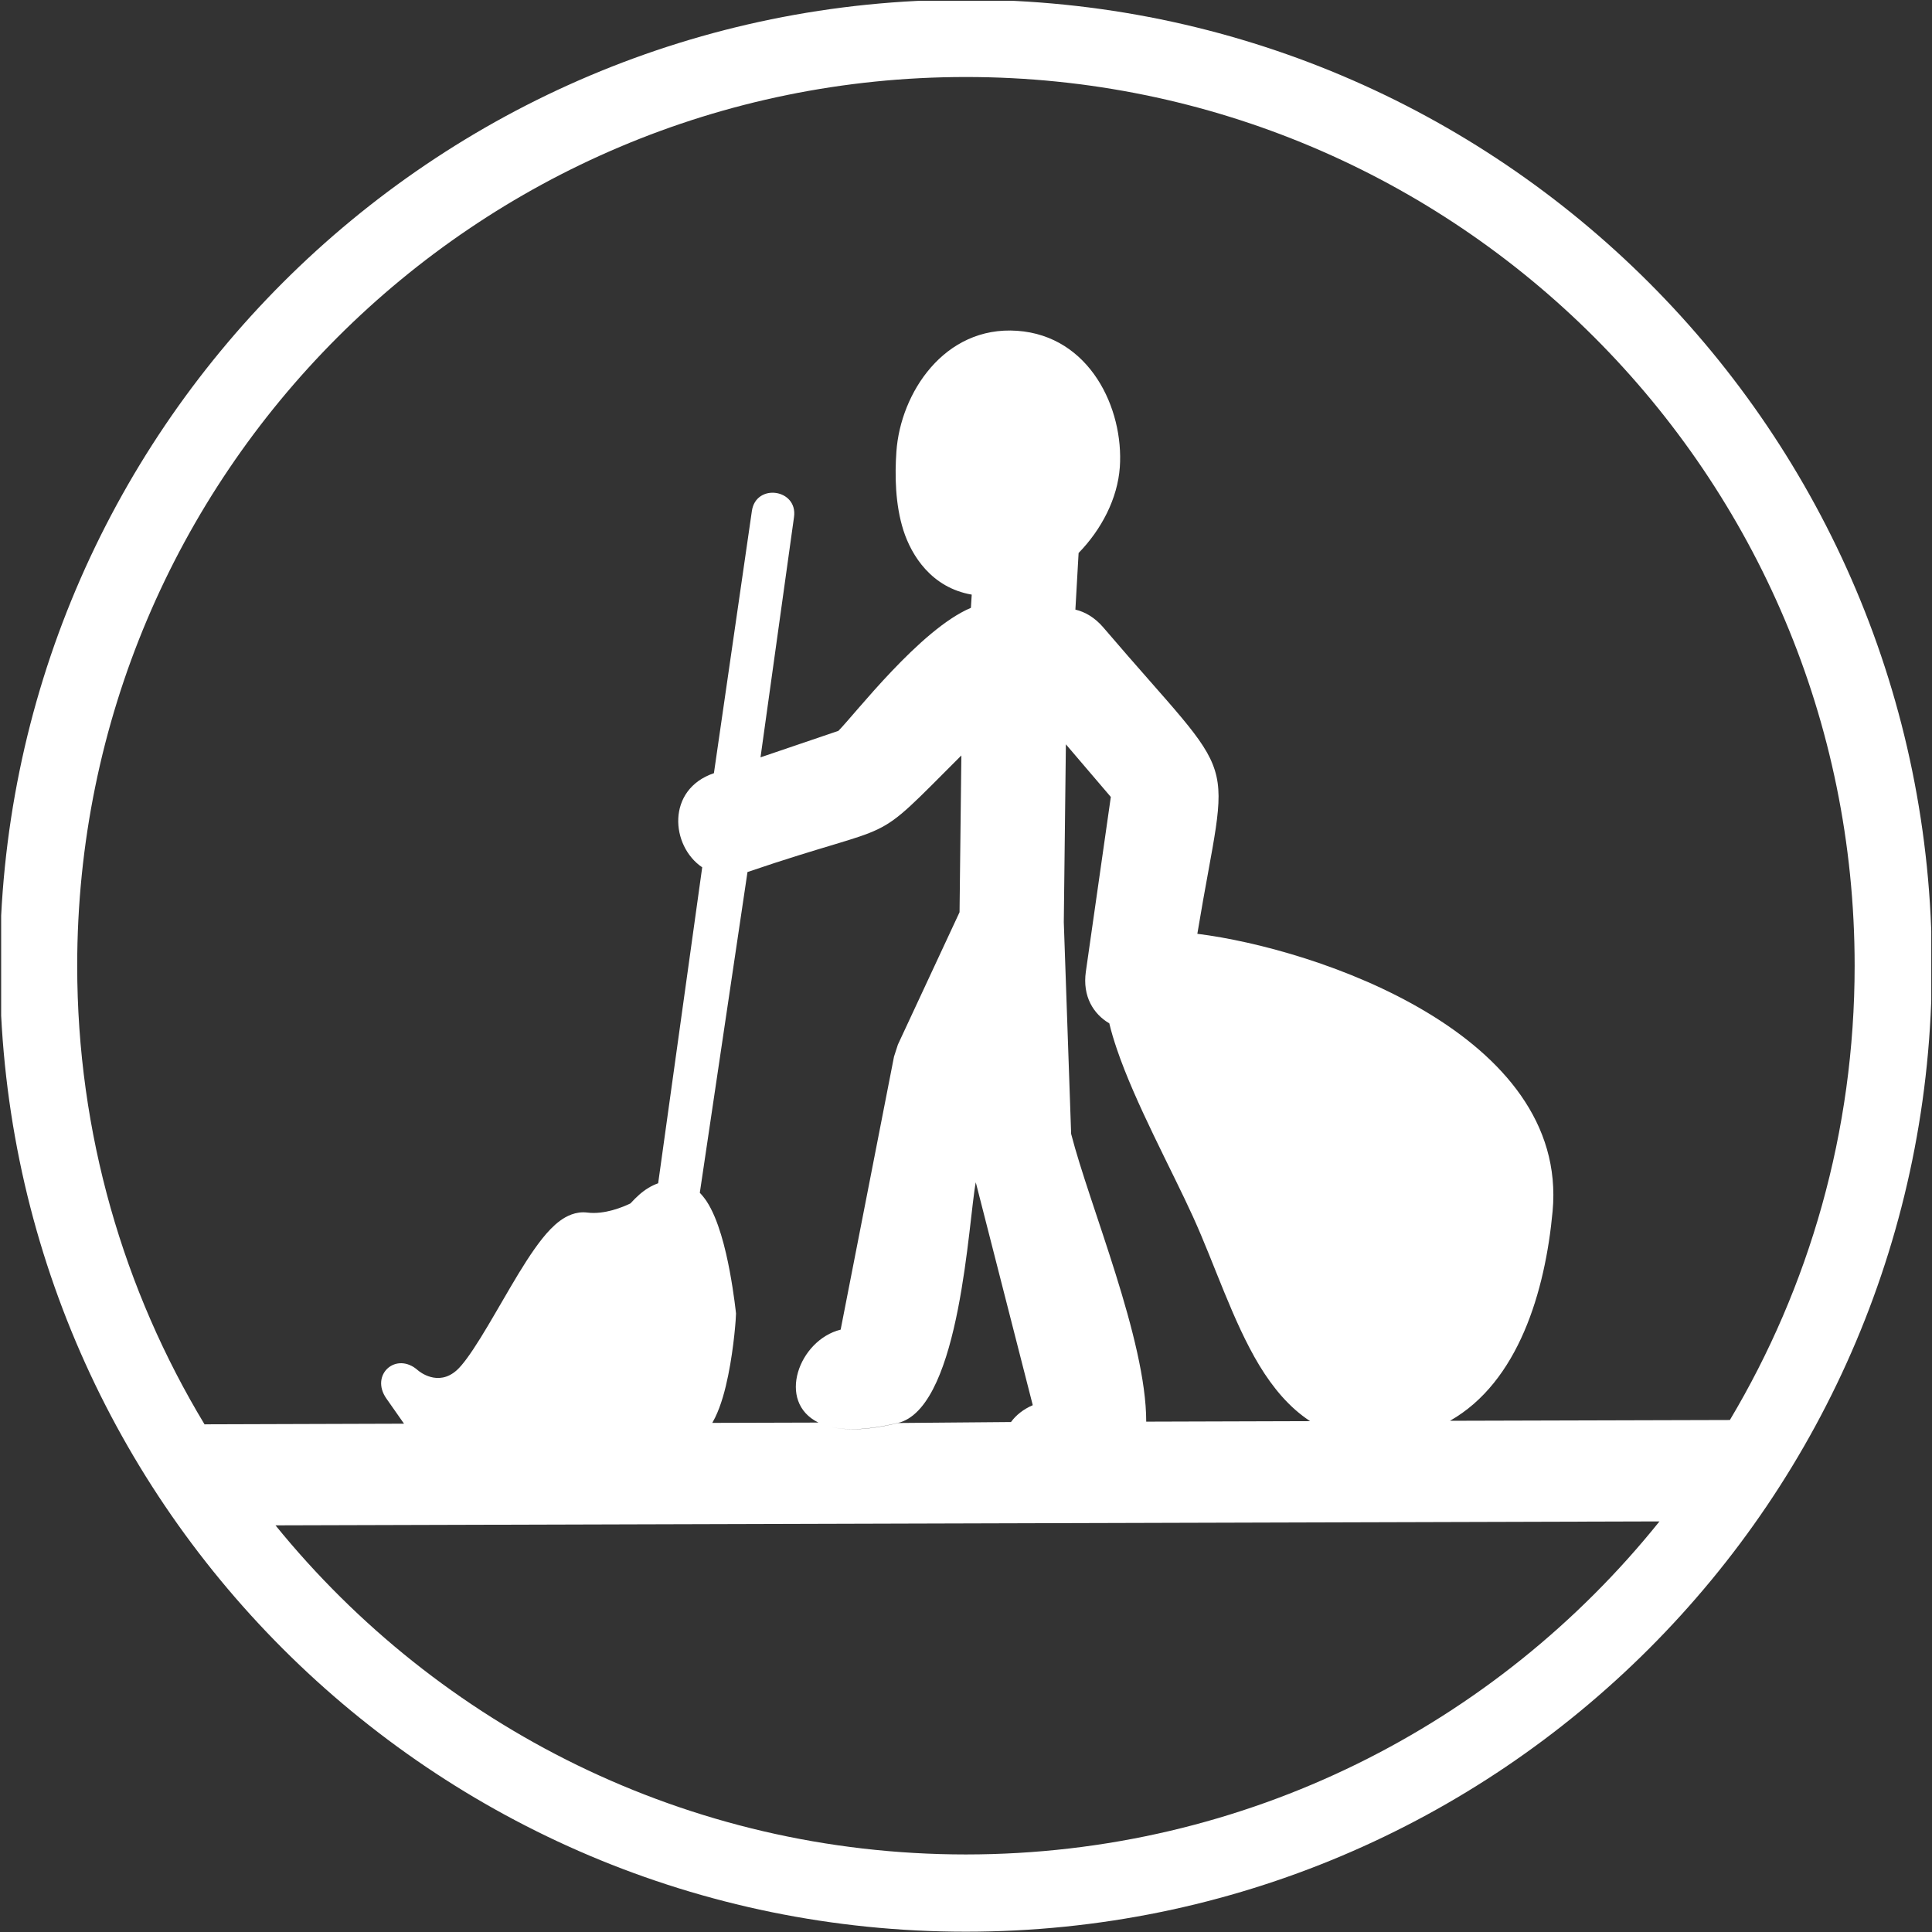 ﻿<?xml version="1.0" encoding="utf-8"?>
<!-- Generator: Adobe Illustrator 16.0.4, SVG Export Plug-In . SVG Version: 6.00 Build 0)  -->
<!DOCTYPE svg PUBLIC "-//W3C//DTD SVG 1.1//EN" "http://www.w3.org/Graphics/SVG/1.1/DTD/svg11.dtd">
<svg version="1.1" id="Livello_1" xmlns="http://www.w3.org/2000/svg" xmlns:xlink="http://www.w3.org/1999/xlink" x="0px" y="0px"
	 width="50px" height="50px" viewBox="0 0 50 50" enable-background="new 0 0 50 50" xml:space="preserve">
<rect x="0" y="0" width="50" height="50" fill="#333333" stroke="none"/>
<g>
	<defs>
		<rect id="SVGID_1_" x="0.03" y="0.02" width="49.951" height="49.98"/>
	</defs>
	<clipPath id="SVGID_2_">
		<use xlink:href="#SVGID_1_"  overflow="visible"/>
	</clipPath>
	<path fill="#FFFFFF" clip-path="url(#SVGID_2_)" d="M5.346,36.861l5.11-0.016l-0.457-0.652c-0.431-0.616,0.256-1.229,0.817-0.729
		c0.035,0.03,0.518,0.43,1.002,0c0.149-0.132,0.355-0.415,0.615-0.834c0.255-0.41,0.521-0.884,0.785-1.331
		c0.266-0.452,0.546-0.907,0.818-1.247c0.135-0.169,0.288-0.334,0.455-0.457c0.159-0.117,0.407-0.251,0.707-0.214
		c0.448,0.058,0.931-0.146,1.117-0.236c0.155-0.167,0.293-0.298,0.466-0.402c0.075-0.046,0.16-0.087,0.252-0.12l1.14-8.177
		c-0.815-0.547-0.937-2.014,0.303-2.436l0.982-6.782c0.101-0.729,1.193-0.576,1.091,0.153l-0.867,6.219l2.015-0.685
		c0.418-0.419,2.116-2.631,3.43-3.184l0.021-0.342c-1.039-0.179-1.558-1.01-1.767-1.661c-0.215-0.672-0.225-1.433-0.182-2.043
		c0.105-1.508,1.236-3.255,3.124-3.124c1.887,0.132,2.763,2.019,2.658,3.529c-0.058,0.812-0.472,1.61-1.067,2.222l-0.083,1.465
		c0.255,0.06,0.506,0.207,0.726,0.465c3.634,4.258,3.249,2.963,2.43,7.925c3.103,0.388,9.619,2.604,9.194,7.182
		c-0.191,2.073-0.886,4.417-2.656,5.421l7.244-0.02c2.052-3.441,3.229-7.461,3.229-11.758c0-12.702-10.297-22.999-23-22.999
		s-23,10.297-23,22.999c0,4.344,1.204,8.406,3.296,11.871L5.346,36.861 M18.434,36.824l2.748-0.008
		c0.419,0.203,1.083,0.253,2.06,0.011l2.922-0.025c0.13-0.177,0.316-0.329,0.564-0.436l-1.475-5.768
		c-0.19,0.98-0.392,5.706-1.951,6.211c-1.038,0.26-1.702,0.21-2.121,0.007c-1.095-0.534-0.507-2.137,0.575-2.405l1.381-7.066
		l0.101-0.312l1.595-3.425l0.047-4.057c-2.46,2.459-1.458,1.629-5.535,3.017l-1.234,8.301c0.06,0.062,0.119,0.135,0.175,0.218
		c0.309,0.471,0.492,1.241,0.598,1.804c0.113,0.6,0.164,1.103,0.164,1.103c0.001,0.092-0.05,0.852-0.202,1.597
		c-0.074,0.368-0.181,0.775-0.34,1.098L18.434,36.824z M29.664,36.792l4.242-0.013c-0.538-0.351-0.962-0.863-1.314-1.442
		c-0.348-0.576-0.637-1.234-0.907-1.892c-0.268-0.651-0.523-1.325-0.812-1.96c-0.559-1.23-1.496-2.94-1.971-4.342
		c-0.074-0.22-0.142-0.44-0.193-0.658c-0.414-0.244-0.698-0.702-0.607-1.34l0.646-4.52l-1.163-1.362l-0.054,4.603l0.19,5.479
		C28.196,31.199,29.667,34.671,29.664,36.792z M42.947,39.374L7.13,39.476c4.217,5.195,10.654,8.517,17.867,8.517
		C32.257,47.992,38.732,44.628,42.947,39.374z M24.997-0.008c13.808,0,25,11.193,25,24.999c0,13.808-11.192,25.001-25,25.001
		c-13.807,0-25-11.193-25-25.001C-0.003,11.185,11.19-0.008,24.997-0.008z"/>
</g>
</svg>
